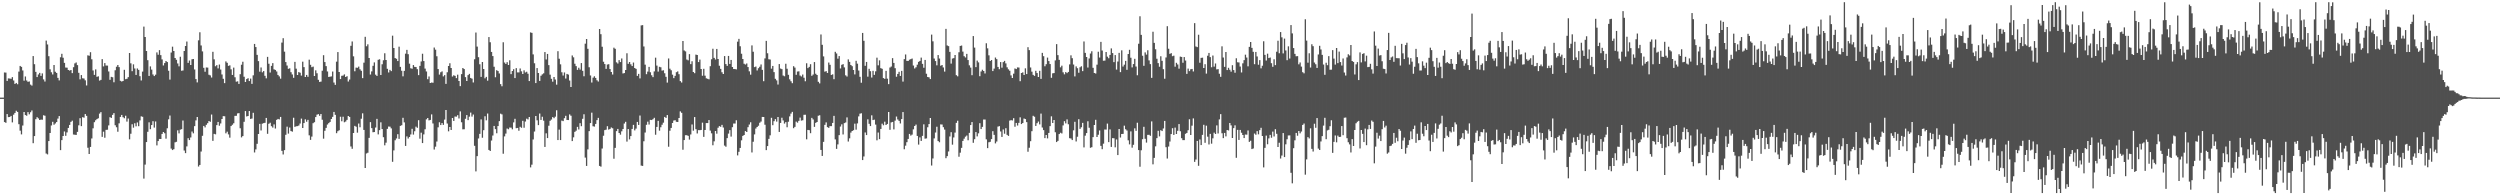 <svg xmlns="http://www.w3.org/2000/svg" width="1920" height="150"><path fill="#4f4f4f" d="M0 74.965h1v1H0zM1 74.96h1v1H1zM2 74.958h1v1H2zM3 55.665h1v38.091H3zM4 55.736h1v38.577H4zM5 62.145h1v25.465H5zM6 60.212h1v29.751H6zM7 60.324h1v29.523H7zM8 60.494h1v28.524H8zM9 59.261h1v34.745H9zM10 61.817h1v26.264H10zM11 64.455h1v22.279H11zM12 63.703h1v21.342H12zM13 64.74h1v21.2H13zM14 54.987h1v40.378H14zM15 50.661h1v49.7H15zM16 51.36h1v51.859H16zM17 54.14h1v42.283H17zM18 61.962h1v24.046H18zM19 58.739h1v29.651H19zM20 61.803h1v27.098H20zM21 62.8h1v23.299H21zM22 62.573h1v25.223H22zM23 64.984h1v21.238H23zM24 65.756h1v19.083H24zM25 43.038h1v66.916H25zM26 49.305h1v55.193H26zM27 55.183h1v36.38H27zM28 59.17h1v30.844H28zM29 57.204h1v33.734H29zM30 55.971h1v36.212H30zM31 58.263h1v33.615H31zM32 56.39h1v35.584H32zM33 60.992h1v27.513H33zM34 62.643h1v26.25H34zM35 31.193h1v86.74H35zM36 34.144h1v84.419H36zM37 43.154h1v65.189H37zM38 53.244h1v48.897H38zM39 55.49h1v40.848H39zM40 57.213h1v36.329H40zM41 49.899h1v45.903H41zM42 55.096h1v39.723H42zM43 56.001h1v37.754H43zM44 59.779h1v31.313H44zM45 61.771h1v27.364H45zM46 43.978h1v71.306H46zM47 41.337h1v66.305H47zM48 44.348h1v60.098H48zM49 48.28h1v52.671H49zM50 51.854h1v52.447H50zM51 51.991h1v49.711H51zM52 53.757h1v44.484H52zM53 54.209h1v41.74H53zM54 53.771h1v39.846H54zM55 56.16h1v36.505H55zM56 51.612h1v51.692H56zM57 48.685h1v54.77H57zM58 47.967h1v55.685H58zM59 50.012h1v51.278H59zM60 55.909h1v40.36H60zM61 60.911h1v29.89H61zM62 57.653h1v39.235H62zM63 60.131h1v29.899H63zM64 60.328h1v30.025H64zM65 61.695h1v25.892H65zM66 65.613h1v23.386H66zM67 42.519h1v70.925H67zM68 42.79h1v75.494H68zM69 40.106h1v72.763H69zM70 45.532h1v60.819H70zM71 54.12h1v44.422H71zM72 57.516h1v36.321H72zM73 53.288h1v39.052H73zM74 58.975h1v32.476H74zM75 58.598h1v32.243H75zM76 61.898h1v25.348H76zM77 61.348h1v24.785H77zM78 45.396h1v59.698H78zM79 51.002h1v50.1H79zM80 48.433h1v57.335H80zM81 50.349h1v49.392H81zM82 50.402h1v49.25H82zM83 54.898h1v41.434H83zM84 61.278h1v28.712H84zM85 59.053h1v31.497H85zM86 59.327h1v28.914H86zM87 63.176h1v23.7H87zM88 53.957h1v42.271H88zM89 51.241h1v46.504H89zM90 49.942h1v51.229H90zM91 51.581h1v43.146H91zM92 62.033h1v27.785H92zM93 62.622h1v25.636H93zM94 62.211h1v27.776H94zM95 53.607h1v37.197H95zM96 60.847h1v28.032H96zM97 60.541h1v32.828H97zM98 59.223h1v31.825H98zM99 40.717h1v66.28H99zM100 48.626h1v54.098H100zM101 54.679h1v40.77H101zM102 49.431h1v48.595H102zM103 52.567h1v42.092H103zM104 57.529h1v39.497H104zM105 52.556h1v41.513H105zM106 53.675h1v43.23H106zM107 58.499h1v33.949H107zM108 61.796h1v27.559H108zM109 54.967h1v34.727H109zM110 20.442h1v116.73H110zM111 28.398h1v98.007H111zM112 39.171h1v69.925H112zM113 46.254h1v54.989H113zM114 58.311h1v35.647H114zM115 50.994h1v48.233H115zM116 53.455h1v42.601H116zM117 57.176h1v35.915H117zM118 58.405h1v39.608H118zM119 57.346h1v35.959H119zM120 40.261h1v71.402H120zM121 42.041h1v66.318H121zM122 38.48h1v68.23H122zM123 42.339h1v64.391H123zM124 45.621h1v57.246H124zM125 50.255h1v51.109H125zM126 48.452h1v53.901H126zM127 46.835h1v59.678H127zM128 47.645h1v50.848H128zM129 54.334h1v37.313H129zM130 61.124h1v27.602H130zM131 40.343h1v73.772H131zM132 35.816h1v79.451H132zM133 39.145h1v75.456H133zM134 44.531h1v64.777H134zM135 45.916h1v62.975H135zM136 48.741h1v51.36H136zM137 50.928h1v51.524H137zM138 43.586h1v55.985H138zM139 54.306h1v44.926H139zM140 54.115h1v38.442H140zM141 39.152h1v76.479H141zM142 35.329h1v82.277H142zM143 31.894h1v80.542H143zM144 48.306h1v57.85H144zM145 46.513h1v61.082H145zM146 49.908h1v55.686H146zM147 45.528h1v55.511H147zM148 45.3h1v57.123H148zM149 53.333h1v43.544H149zM150 60.725h1v31.732H150zM151 63.269h1v26.601H151zM152 30.975h1v96.916H152zM153 24.765h1v101.882H153zM154 34.935h1v81.437H154zM155 39.497h1v64.819H155zM156 52.079h1v44.661H156zM157 55.102h1v42.758H157zM158 51.813h1v44.059H158zM159 51.914h1v42.68H159zM160 57.417h1v35.492H160zM161 57.884h1v35.653H161zM162 59.559h1v28.425H162zM163 39.792h1v68.385H163zM164 45.568h1v57.263H164zM165 50.874h1v52.31H165zM166 50.036h1v46.067H166zM167 52.525h1v41.131H167zM168 49.539h1v47.013H168zM169 53.376h1v41.457H169zM170 57.179h1v34.215H170zM171 60.542h1v28.626H171zM172 63.858h1v25.427H172zM173 47.151h1v55.27H173zM174 48.252h1v52.864H174zM175 50.591h1v52.64H175zM176 50.177h1v55.552H176zM177 53.222h1v43.592H177zM178 57.557h1v38.227H178zM179 51.912h1v42.769H179zM180 59.341h1v29.654H180zM181 62.739h1v26.188H181zM182 62.442h1v24.632H182zM183 64.436h1v22.47H183zM184 57.001h1v41.49H184zM185 49.726h1v55.796H185zM186 47.402h1v57.076H186zM187 58.932h1v34.605H187zM188 62.972h1v22.316H188zM189 60.727h1v28.702H189zM190 60.047h1v29.048H190zM191 62.243h1v23.03H191zM192 60.39h1v30.968H192zM193 64.391h1v26.648H193zM194 57.84h1v28.803H194zM195 33.722h1v83.391H195zM196 36.122h1v78.637H196zM197 42.145h1v68.314H197zM198 46.939h1v55.985H198zM199 55.047h1v40.069H199zM200 51.812h1v48.373H200zM201 55.542h1v39.444H201zM202 54.576h1v39.974H202zM203 58.215h1v36.102H203zM204 60.167h1v30.403H204zM205 43.653h1v59.118H205zM206 48.945h1v46.109H206zM207 55.701h1v38.54H207zM208 50.609h1v46.302H208zM209 48.5h1v49.485H209zM210 53.256h1v42.3H210zM211 53.696h1v45.027H211zM212 54.894h1v37.174H212zM213 57.564h1v33.796H213zM214 58.659h1v33.015H214zM215 60.426h1v29.362H215zM216 32.704h1v83.164H216zM217 29.323h1v89.287H217zM218 39.695h1v75.609H218zM219 47.676h1v55.856H219zM220 50.311h1v46.945H220zM221 52.825h1v49.802H221zM222 52.476h1v45.461H222zM223 55.46h1v45.184H223zM224 57.207h1v43.924H224zM225 59.729h1v30.693H225zM226 47.493h1v49.934H226zM227 52.75h1v44.226H227zM228 57.593h1v39.277H228zM229 55.368h1v41.022H229zM230 55.855h1v39.028H230zM231 58.053h1v33.057H231zM232 47.356h1v50.943H232zM233 51.562h1v42.973H233zM234 59.147h1v32.49H234zM235 57.566h1v35.921H235zM236 59.008h1v33.053H236zM237 45.823h1v58.124H237zM238 49.789h1v57.624H238zM239 51.621h1v53.289H239zM240 51.154h1v43.458H240zM241 58.378h1v35.455H241zM242 54.015h1v35.914H242zM243 56.265h1v31.814H243zM244 61.306h1v26.326H244zM245 62.917h1v26.006H245zM246 62.67h1v24.864H246zM247 54.311h1v37.662H247zM248 42.414h1v64.087H248zM249 47.673h1v52.799H249zM250 50.798h1v47.425H250zM251 54.908h1v40.74H251zM252 59.084h1v35.491H252zM253 58.871h1v34.751H253zM254 58.681h1v32.714H254zM255 54.963h1v34.769H255zM256 63.379h1v22.588H256zM257 65.172h1v23.053H257zM258 47.381h1v54.9H258zM259 39.988h1v60.753H259zM260 55.272h1v44.758H260zM261 60.722h1v28.908H261zM262 58.2h1v34.947H262zM263 58.036h1v31.621H263zM264 57.145h1v36.764H264zM265 59.155h1v34.176H265zM266 58.543h1v33.534H266zM267 62.611h1v26.487H267zM268 61.067h1v28.715H268zM269 35.192h1v77.284H269zM270 31.85h1v82.412H270zM271 43.245h1v58.884H271zM272 54.752h1v41.913H272zM273 51.905h1v45.419H273zM274 52.067h1v49.808H274zM275 51.136h1v43.754H275zM276 53.224h1v44.498H276zM277 54.391h1v36.801H277zM278 59.993h1v27.07H278zM279 48.118h1v51.657H279zM280 28.257h1v100.774H280zM281 35.548h1v82.327H281zM282 34.057h1v83.263H282zM283 44.558h1v61.348H283zM284 57.231h1v36.587H284zM285 54.822h1v43.58H285zM286 50.513h1v51.058H286zM287 47.936h1v53.465H287zM288 57.343h1v40.584H288zM289 58.331h1v32.951H289zM290 45.908h1v57.302H290zM291 45.502h1v54.416H291zM292 57.624h1v36.35H292zM293 49.373h1v49.774H293zM294 46.282h1v59.112H294zM295 40.932h1v70.697H295zM296 46.078h1v63.475H296zM297 52.826h1v46.146H297zM298 55.654h1v41.531H298zM299 53.679h1v43.615H299zM300 54.62h1v44.01H300zM301 27.414h1v96.844H301zM302 36.848h1v78.669H302zM303 44.599h1v63.138H303zM304 45.162h1v61.183H304zM305 46.913h1v56.157H305zM306 35.849h1v70.824H306zM307 51.34h1v45.308H307zM308 54.315h1v41.897H308zM309 58.605h1v31.885H309zM310 54.44h1v39.583H310zM311 41.239h1v70.841H311zM312 38.301h1v66.431H312zM313 41.64h1v64.728H313zM314 48.888h1v56.32H314zM315 52.413h1v50.857H315zM316 52.79h1v46.11H316zM317 49.975h1v53.392H317zM318 51.33h1v49.501H318zM319 51.528h1v45.761H319zM320 53.128h1v45.023H320zM321 57.72h1v34.618H321zM322 50.589h1v55.914H322zM323 47.208h1v54.676H323zM324 41.269h1v68.597H324zM325 46.909h1v56.335H325zM326 52.7h1v46.558H326zM327 54.908h1v36.72H327zM328 60.847h1v29.787H328zM329 58.715h1v33.749H329zM330 63.733h1v28.373H330zM331 63.372h1v24.492H331zM332 63.521h1v31.287H332zM333 36.498h1v78.352H333zM334 38.151h1v74.467H334zM335 43.202h1v65.515H335zM336 53.047h1v44.753H336zM337 57.273h1v36.604H337zM338 55.51h1v40.521H338zM339 54.816h1v39.692H339zM340 58.679h1v37.2H340zM341 57.689h1v34.153H341zM342 64.391h1v20.109H342zM343 55.475h1v39.412H343zM344 50.698h1v50.17H344zM345 48.59h1v48.943H345zM346 52.223h1v47.591H346zM347 58.782h1v31.825H347zM348 57.822h1v35.062H348zM349 58.287h1v31.231H349zM350 60.015h1v29.583H350zM351 57.333h1v31.159H351zM352 62.233h1v28.752H352zM353 66.173h1v19.393H353zM354 56.927h1v36.949H354zM355 52.2h1v47.107H355zM356 53.067h1v46.22H356zM357 59.233h1v31.981H357zM358 62.184h1v26.206H358zM359 57.679h1v34.599H359zM360 56.72h1v32.862H360zM361 59.855h1v26.626H361zM362 60.423h1v29.135H362zM363 63.352h1v24.627H363zM364 45.54h1v66.447H364zM365 24.985h1v106.637H365zM366 35.811h1v84.109H366zM367 43.951h1v62.366H367zM368 49.342h1v53.492H368zM369 59.039h1v32.647H369zM370 47.633h1v58.165H370zM371 53.001h1v46.992H371zM372 60.166h1v29.147H372zM373 59.014h1v33.427H373zM374 61.934h1v25.247H374zM375 28.448h1v86.696H375zM376 32.446h1v83.526H376zM377 39.903h1v68.052H377zM378 43.038h1v61.029H378zM379 51.247h1v45.472H379zM380 59.346h1v39.842H380zM381 53.905h1v48.42H381zM382 54.577h1v42.249H382zM383 56.438h1v36.583H383zM384 64.603h1v22.675H384zM385 66.231h1v21.611H385zM386 32.458h1v85.627H386zM387 48.04h1v56.725H387zM388 49.092h1v53.537H388zM389 47.752h1v50.94H389zM390 49.908h1v49.39H390zM391 46.291h1v51.673H391zM392 56.921h1v41.127H392zM393 54.522h1v44.826H393zM394 53.142h1v40.844H394zM395 59.932h1v31.291H395zM396 52.312h1v46.149H396zM397 55.583h1v42.671H397zM398 55.615h1v44.807H398zM399 52.566h1v44.836H399zM400 54.786h1v43.356H400zM401 56.833h1v35.93H401zM402 54.035h1v44.043H402zM403 55.666h1v37.683H403zM404 55.092h1v36.052H404zM405 56.649h1v35.114H405zM406 62.27h1v27.568H406zM407 24.891h1v103.66H407zM408 25.228h1v101.222H408zM409 41.753h1v65.335H409zM410 48.609h1v52.405H410zM411 63.808h1v25.273H411zM412 52.278h1v40.129H412zM413 56.061h1v40.039H413zM414 62.161h1v25.031H414zM415 58.161h1v33.933H415zM416 57.11h1v32.525H416zM417 56.295h1v36.401H417zM418 39.967h1v72.892H418zM419 45.662h1v56.755H419zM420 41.412h1v64.617H420zM421 50.044h1v46.498H421zM422 57.323h1v35.474H422zM423 60.522h1v31.263H423zM424 62.732h1v27.173H424zM425 59.13h1v31.63H425zM426 61.081h1v28.496H426zM427 65h1v19.699H427zM428 39.303h1v68.251H428zM429 45.106h1v54.442H429zM430 49.413h1v58.146H430zM431 55.525h1v37.094H431zM432 57.99h1v35.035H432zM433 55.628h1v35.171H433zM434 60.292h1v28.621H434zM435 56.791h1v35.304H435zM436 57.305h1v34.895H436zM437 61.853h1v26.014H437zM438 66.821h1v22.05H438zM439 42.58h1v65.785H439zM440 44.044h1v61.436H440zM441 48.924h1v52.368H441zM442 50.791h1v49.549H442zM443 53.658h1v43.761H443zM444 52.027h1v47.405H444zM445 53.44h1v41.153H445zM446 48.427h1v48.488H446zM447 54.353h1v36.877H447zM448 58.584h1v29.172H448zM449 33.55h1v87.47H449zM450 29.946h1v97.511H450zM451 37.482h1v77.245H451zM452 51.669h1v49.066H452zM453 57.965h1v36.533H453zM454 63.411h1v23.133H454zM455 59.661h1v37.328H455zM456 58.555h1v38.652H456zM457 59.835h1v35.341H457zM458 61.668h1v30.587H458zM459 62.617h1v27.902H459zM460 22.261h1v105.173H460zM461 26.246h1v101.732H461zM462 35.916h1v78.168H462zM463 47.436h1v56.797H463zM464 49.204h1v50.742H464zM465 52.903h1v46.663H465zM466 49.551h1v47.357H466zM467 49.286h1v50.232H467zM468 53.026h1v45.984H468zM469 55.312h1v42.578H469zM470 57.244h1v41.244H470zM471 36.629h1v85.266H471zM472 37.493h1v76.088H472zM473 47.865h1v52.82H473zM474 48.798h1v50.222H474zM475 46.171h1v55.985H475zM476 47.662h1v55.769H476zM477 44.876h1v55.982H477zM478 56.417h1v42.676H478zM479 56.108h1v38.772H479zM480 53.778h1v39.745H480zM481 40.915h1v67.836H481zM482 49.013h1v50.087H482zM483 47.617h1v59.46H483zM484 49.426h1v55.064H484zM485 50.749h1v48.281H485zM486 47.999h1v47.909H486zM487 52.223h1v47.942H487zM488 52.901h1v45.868H488zM489 58.28h1v35.349H489zM490 56.755h1v39.197H490zM491 60.23h1v28.487H491zM492 19.508h1v107.694H492zM493 19.31h1v108.113H493zM494 35.701h1v72.77H494zM495 49.663h1v52.139H495zM496 56.985h1v38.875H496zM497 55.005h1v38.457H497zM498 51.337h1v44.283H498zM499 55.507h1v36.573H499zM500 57.826h1v34.392H500zM501 59.225h1v32.342H501zM502 54.848h1v35.647H502zM503 44.283h1v59.179H503zM504 50.358h1v47.133H504zM505 54.995h1v37.82H505zM506 51.328h1v49.031H506zM507 51.65h1v46.106H507zM508 54.243h1v41.574H508zM509 53.98h1v40.235H509zM510 56.273h1v33.553H510zM511 58.986h1v31.599H511zM512 63.418h1v24.95H512zM513 44.919h1v67.759H513zM514 52.737h1v47.69H514zM515 53.96h1v44.274H515zM516 57.351h1v37.096H516zM517 60.026h1v32.542H517zM518 58.253h1v34.05H518zM519 55.441h1v38.089H519zM520 54.82h1v38.878H520zM521 56.973h1v33.662H521zM522 62.321h1v23.245H522zM523 63.362h1v23.248H523zM524 31.508h1v83.482H524zM525 38.746h1v68.842H525zM526 39.485h1v64.369H526zM527 45.708h1v58.146H527zM528 46.328h1v58.019H528zM529 41.55h1v65.643H529zM530 49.275h1v54.005H530zM531 47.057h1v48.527H531zM532 55.285h1v45.056H532zM533 56.212h1v33.69H533zM534 41.933h1v57.291H534zM535 42.262h1v60.224H535zM536 47.68h1v52.283H536zM537 45.796h1v54.211H537zM538 52.986h1v46.791H538zM539 58.153h1v36.036H539zM540 52.862h1v52.263H540zM541 58.132h1v41.717H541zM542 60.149h1v34.384H542zM543 60.496h1v33.999H543zM544 60.94h1v31.257H544zM545 50.842h1v49.47H545zM546 45.512h1v56.867H546zM547 37.416h1v74.159H547zM548 44.439h1v64.099H548zM549 45.699h1v54.916H549zM550 37.562h1v65.118H550zM551 45.336h1v52.761H551zM552 50.502h1v46.349H552zM553 52.909h1v44.472H553zM554 55.482h1v40.423H554zM555 56.817h1v41.146H555zM556 43.048h1v68.787H556zM557 49.228h1v63.447H557zM558 50.578h1v55.514H558zM559 42.98h1v59.625H559zM560 49.118h1v50.811H560zM561 46.054h1v58.836H561zM562 51.463h1v46.21H562zM563 53.003h1v41.888H563zM564 53.038h1v41.852H564zM565 53.318h1v39.044H565zM566 32h1v87.329H566zM567 29.855h1v86.715H567zM568 35.539h1v78.09H568zM569 41.25h1v66.543H569zM570 45.292h1v59.083H570zM571 48.97h1v54.691H571zM572 49.544h1v51.096H572zM573 48.762h1v52.616H573zM574 51.525h1v46.162H574zM575 54.758h1v40.872H575zM576 57.369h1v36.518H576zM577 34.852h1v82.234H577zM578 39.71h1v69.145H578zM579 51.576h1v51.667H579zM580 51.093h1v47.619H580zM581 54.096h1v43.424H581zM582 52.375h1v44.169H582zM583 51.249h1v43.006H583zM584 49.51h1v43.81H584zM585 53.677h1v36.127H585zM586 62.343h1v27.524H586zM587 44.826h1v50.966H587zM588 31.372h1v83.907H588zM589 40.902h1v71.266H589zM590 45.533h1v61.109H590zM591 45.706h1v58.207H591zM592 52.757h1v37.711H592zM593 50.625h1v45.503H593zM594 55.408h1v37.674H594zM595 60.516h1v30.972H595zM596 61.761h1v31.622H596zM597 64.94h1v24.913H597zM598 49.209h1v52.127H598zM599 52.636h1v41.789H599zM600 53.088h1v37.318H600zM601 58.02h1v34.476H601zM602 58.55h1v36.358H602zM603 48.937h1v44.837H603zM604 52.796h1v44.955H604zM605 57.461h1v36.03H605zM606 60.92h1v28.453H606zM607 62.43h1v24.816H607zM608 63.894h1v22.032H608zM609 50.836h1v47.604H609zM610 51.94h1v45.475H610zM611 57.445h1v35.968H611zM612 54.918h1v39.292H612zM613 54.792h1v38.025H613zM614 58.031h1v32.311H614zM615 58.745h1v33.862H615zM616 57.253h1v35.092H616zM617 59.711h1v28.44H617zM618 62.397h1v25.742H618zM619 48.581h1v58.425H619zM620 52.349h1v47.435H620zM621 51.371h1v48.619H621zM622 49.3h1v53H622zM623 58.231h1v32.276H623zM624 57.227h1v34.545H624zM625 47.665h1v49.769H625zM626 56.606h1v37.75H626zM627 57.618h1v36.079H627zM628 62.827h1v26.064H628zM629 64.075h1v24.474H629zM630 26.456h1v88.714H630zM631 34.429h1v85.349H631zM632 43.313h1v65.648H632zM633 55.065h1v40.856H633zM634 54.605h1v39.415H634zM635 56.023h1v41.61H635zM636 48.034h1v50.19H636zM637 49.782h1v47.098H637zM638 57.538h1v39.358H638zM639 57.084h1v37.308H639zM640 60.849h1v28.158H640zM641 39.765h1v67.281H641zM642 41.037h1v73.282H642zM643 45.082h1v65.825H643zM644 43.065h1v60.695H644zM645 52.58h1v44.58H645zM646 49.751h1v45.733H646zM647 49.23h1v54.062H647zM648 51.755h1v42.832H648zM649 57.846h1v36.193H649zM650 58.774h1v31.389H650zM651 45.611h1v63.097H651zM652 47.491h1v58.752H652zM653 49.898h1v51.95H653zM654 50.819h1v49.813H654zM655 53.766h1v46.232H655zM656 57.12h1v37.873H656zM657 46.703h1v52.901H657zM658 48.89h1v45.884H658zM659 54.148h1v35.236H659zM660 58.969h1v28.324H660zM661 63.526h1v23.459H661zM662 25.313h1v97.596H662zM663 31.344h1v88.842H663zM664 50.535h1v51.184H664zM665 47.581h1v56.146H665zM666 58.897h1v32.749H666zM667 52.843h1v42.228H667zM668 54.701h1v42.107H668zM669 59.55h1v29.047H669zM670 54.358h1v37.867H670zM671 57.511h1v34.41H671zM672 54.767h1v40.938H672zM673 44.287h1v63.505H673zM674 50.156h1v51.643H674zM675 46.358h1v60.471H675zM676 52.312h1v46.703H676zM677 52.843h1v42.146H677zM678 59.971h1v36.21H678zM679 60.554h1v32.862H679zM680 54.404h1v41.579H680zM681 60.414h1v34.75H681zM682 64.59h1v21.448H682zM683 51.843h1v47.869H683zM684 51.123h1v42.855H684zM685 44.655h1v49.005H685zM686 48.335h1v51.042H686zM687 52.372h1v40.274H687zM688 58.937h1v30.546H688zM689 56.759h1v35H689zM690 55.155h1v37.689H690zM691 58.323h1v36.506H691zM692 54.402h1v37.065H692zM693 62.668h1v23.396H693zM694 45.407h1v69.219H694zM695 41.809h1v70.065H695zM696 46.77h1v62.454H696zM697 46.819h1v59.906H697zM698 45.821h1v57.028H698zM699 45.405h1v58.732H699zM700 44.945h1v58.417H700zM701 50.328h1v48.992H701zM702 52.591h1v44.185H702zM703 51.685h1v43.99H703zM704 49.673h1v54.748H704zM705 47.531h1v63.522H705zM706 46.772h1v58.76H706zM707 44.262h1v63.984H707zM708 49.063h1v55.263H708zM709 51.995h1v43.479H709zM710 46.041h1v60.469H710zM711 56.61h1v49.698H711zM712 59.158h1v38.582H712zM713 59.377h1v35.919H713zM714 60.702h1v29.931H714zM715 26.56h1v100.569H715zM716 31.761h1v89.963H716zM717 44.935h1v61.351H717zM718 46.874h1v54.889H718zM719 50.2h1v47.134H719zM720 42.281h1v66.064H720zM721 44.948h1v64.296H721zM722 50.481h1v45.059H722zM723 49.921h1v45.74H723zM724 51.796h1v45.888H724zM725 54.967h1v44.573H725zM726 22.158h1v99.325H726zM727 34.904h1v85.004H727zM728 35.437h1v80.884H728zM729 39.838h1v64.953H729zM730 48.839h1v52.708H730zM731 44.946h1v66.155H731zM732 44.647h1v60.92H732zM733 42.264h1v59.586H733zM734 57.752h1v36.612H734zM735 58.634h1v34.067H735zM736 40.129h1v80.234H736zM737 35.254h1v82.006H737zM738 34.973h1v78.577H738zM739 39.649h1v68.574H739zM740 43.158h1v63.364H740zM741 44.148h1v60.788H741zM742 41.389h1v62.702H742zM743 46.116h1v61.61H743zM744 50.16h1v51.876H744zM745 51.911h1v44.132H745zM746 57.762h1v36.01H746zM747 27.716h1v81.947H747zM748 36.544h1v70.34H748zM749 51.544h1v49.859H749zM750 46.521h1v58.244H750zM751 47.901h1v54.496H751zM752 58.519h1v36.083H752zM753 54.897h1v44.209H753zM754 53.578h1v43.865H754zM755 54.512h1v37.31H755zM756 56.437h1v35.387H756zM757 33.215h1v73.79H757zM758 37.121h1v76.658H758zM759 42.517h1v66.744H759zM760 46.83h1v62.084H760zM761 46.062h1v60.763H761zM762 54.598h1v46.172H762zM763 52.711h1v50.869H763zM764 44.174h1v65.962H764zM765 45.406h1v63.29H765zM766 51.412h1v45.805H766zM767 53.124h1v43.761H767zM768 47.669h1v53.309H768zM769 51.954h1v53.191H769zM770 47.714h1v51.734H770zM771 46.746h1v55.98H771zM772 48.672h1v49.788H772zM773 51.726h1v51.841H773zM774 53.259h1v51.127H774zM775 54.322h1v38.307H775zM776 57.928h1v34.355H776zM777 59.884h1v32.658H777zM778 56.582h1v34.173H778zM779 52.592h1v44.752H779zM780 53.062h1v41.343H780zM781 51.773h1v44.654H781zM782 51.851h1v42.532H782zM783 62.351h1v27.776H783zM784 56.078h1v39.198H784zM785 55.557h1v38.891H785zM786 57.614h1v33.407H786zM787 52.474h1v38.962H787zM788 56.87h1v36.931H788zM789 36.224h1v80.305H789zM790 38.527h1v74.952H790zM791 51.814h1v56.615H791zM792 55.039h1v45.699H792zM793 57.477h1v31.481H793zM794 58.275h1v31.375H794zM795 54.392h1v42.345H795zM796 56.1h1v38.531H796zM797 59.149h1v34.172H797zM798 54.373h1v41.167H798zM799 60.572h1v26.692H799zM800 40.587h1v57.344H800zM801 43.147h1v56.774H801zM802 50.869h1v55.238H802zM803 49.302h1v54.364H803zM804 44.255h1v62.04H804zM805 46.907h1v55.207H805zM806 49.19h1v47.685H806zM807 59.758h1v29.568H807zM808 56.319h1v38.158H808zM809 56.135h1v36.002H809zM810 46.4h1v55.185H810zM811 33.898h1v75.205H811zM812 42.359h1v65.826H812zM813 45.973h1v57.014H813zM814 51.72h1v50.22H814zM815 50.442h1v52.034H815zM816 55.566h1v40.719H816zM817 57.062h1v36.039H817zM818 55.343h1v39.452H818zM819 56.16h1v35.518H819zM820 55.249h1v40.19H820zM821 49.438h1v56.694H821zM822 42.505h1v63.872H822zM823 44.719h1v62.844H823zM824 49.556h1v50.537H824zM825 58.66h1v34.873H825zM826 51.01h1v57.627H826zM827 52.396h1v52.594H827zM828 55.865h1v35.704H828zM829 51.671h1v47.291H829zM830 50.903h1v46.836H830zM831 54.648h1v39.715H831zM832 31.854h1v81.335H832zM833 40.595h1v63.588H833zM834 43.786h1v58.408H834zM835 51.843h1v41.293H835zM836 44.895h1v53.185H836zM837 41.119h1v72.395H837zM838 39.363h1v73.689H838zM839 52.051h1v53.252H839zM840 56.053h1v39.958H840zM841 56.479h1v35.528H841zM842 49.676h1v55.533H842zM843 39.709h1v63.749H843zM844 44.194h1v56.005H844zM845 32.162h1v79.851H845zM846 38.818h1v75.753H846zM847 46.62h1v63.726H847zM848 46.559h1v52.932H848zM849 39.951h1v59.562H849zM850 43.525h1v51.392H850zM851 44.743h1v64.43H851zM852 42.174h1v57.194H852zM853 37.152h1v75.675H853zM854 40.765h1v65.319H854zM855 47.702h1v58.487H855zM856 42.274h1v70.855H856zM857 53.47h1v53.65H857zM858 47.236h1v71.861H858zM859 40.604h1v58.465H859zM860 55.391h1v50.245H860zM861 38.678h1v64.211H861zM862 51.102h1v51.721H862zM863 49.642h1v46.878H863zM864 46.74h1v52.517H864zM865 53.588h1v46.665H865zM866 41.485h1v66.269H866zM867 38.248h1v72.639H867zM868 44.331h1v56.574H868zM869 51.739h1v61.682H869zM870 49.202h1v62.016H870zM871 45.148h1v53.39H871zM872 51.08h1v49.431H872zM873 57.823h1v36.43H873zM874 33.59h1v81.656H874zM875 12.469h1v115.571H875zM876 26.776h1v88.616H876zM877 42.821h1v64.059H877zM878 50.552h1v46.828H878zM879 40.234h1v66.385H879zM880 41.949h1v67.567H880zM881 38.628h1v64.938H881zM882 46.407h1v57.134H882zM883 49.275h1v55.006H883zM884 59.803h1v33.413H884zM885 24.352h1v101.881H885zM886 32.907h1v88.353H886zM887 37.844h1v74.561H887zM888 45.113h1v60.991H888zM889 48.461h1v51.979H889zM890 51.256h1v53.514H890zM891 43.219h1v56.793H891zM892 46.681h1v53.96H892zM893 53.158h1v45.499H893zM894 60.447h1v32.454H894zM895 44.128h1v68.901H895zM896 20.144h1v101.599H896zM897 37.415h1v75.101H897zM898 41.355h1v67.351H898zM899 40.814h1v62.158H899zM900 43.177h1v55.266H900zM901 42.738h1v60.866H901zM902 51.177h1v46.802H902zM903 48.21h1v54.725H903zM904 49.529h1v50.914H904zM905 52.729h1v42.561H905zM906 43.463h1v57.346H906zM907 43.714h1v62.413H907zM908 48.157h1v59.469H908zM909 43.81h1v63.828H909zM910 46.511h1v56.244H910zM911 56.705h1v45.408H911zM912 52.702h1v47.317H912zM913 54.611h1v37.005H913zM914 53.211h1v50.448H914zM915 52.917h1v43.581H915zM916 54.864h1v36.069H916zM917 17.755h1v106.544H917zM918 35.71h1v86.8H918zM919 36.218h1v72.025H919zM920 26.677h1v100.64H920zM921 48.186h1v58.919H921zM922 44.434h1v66.976H922zM923 44.268h1v59.31H923zM924 52.234h1v43.618H924zM925 49.286h1v60.365H925zM926 56.551h1v39.962H926zM927 42.781h1v62.189H927zM928 40.661h1v70.313H928zM929 43.889h1v58.902H929zM930 51.646h1v58.697H930zM931 42.648h1v63.582H931zM932 51.149h1v50.743H932zM933 48.747h1v54.141H933zM934 53.28h1v43.015H934zM935 53.104h1v49.396H935zM936 56.635h1v35.066H936zM937 58.986h1v28.657H937zM938 35.585h1v66.771H938zM939 44.211h1v61.883H939zM940 51.345h1v50.765H940zM941 39.919h1v64.828H941zM942 53.799h1v46.033H942zM943 52.078h1v48.111H943zM944 53.555h1v40.923H944zM945 55.037h1v41.254H945zM946 50.051h1v55.952H946zM947 53.795h1v44.627H947zM948 55.848h1v40.401H948zM949 44.769h1v76.416H949zM950 47.824h1v51.892H950zM951 47.984h1v59.471H951zM952 51.074h1v48.728H952zM953 55.655h1v46.28H953zM954 48.637h1v55.042H954zM955 46.183h1v59.841H955zM956 41.999h1v61.319H956zM957 44.183h1v59.243H957zM958 50.963h1v49.243H958zM959 36.016h1v72.946H959zM960 32.233h1v75.852H960zM961 36.749h1v77.752H961zM962 39.77h1v74.229H962zM963 49.29h1v53.256H963zM964 39.87h1v63.591H964zM965 43.378h1v57.345H965zM966 49.729h1v53.449H966zM967 46.186h1v53.782H967zM968 52.496h1v45.676H968zM969 50.459h1v53.985H969zM970 31.673h1v96.906H970zM971 42.135h1v71.422H971zM972 46.496h1v57.663H972zM973 41.218h1v69.555H973zM974 44.613h1v61.694H974zM975 44.185h1v59.388H975zM976 48.536h1v57.261H976zM977 51.308h1v49.762H977zM978 45.521h1v59.29H978zM979 50h1v49.202H979zM980 39.714h1v63.057H980zM981 31.284h1v81.604H981zM982 40.913h1v68.712H982zM983 24.631h1v97.121H983zM984 28.67h1v90.801H984zM985 41.005h1v61.18H985zM986 29.635h1v90.991H986zM987 38.748h1v72.08H987zM988 46.242h1v60.705H988zM989 35.577h1v68.446H989zM990 44.962h1v59.048H990zM991 19.227h1v113.46H991zM992 25.646h1v115.177H992zM993 36.907h1v76.895H993zM994 41.391h1v66.381H994zM995 43.208h1v58.896H995zM996 43.102h1v61.135H996zM997 49.419h1v51.194H997zM998 47.984h1v54.42H998zM999 51.127h1v49.907H999zM1000 55.468h1v40.485H1000zM1001 56.339h1v38.544H1001zM1002 14.799h1v119.329H1002zM1003 31.162h1v91.267H1003zM1004 48.128h1v57.177H1004zM1005 40.917h1v65.449H1005zM1006 51.886h1v46.663H1006zM1007 33.994h1v80.319H1007zM1008 35.471h1v80.893H1008zM1009 48.011h1v47.004H1009zM1010 49.335h1v48.812H1010zM1011 52.175h1v38.493H1011zM1012 41.847h1v72.292H1012zM1013 35.161h1v80.036H1013zM1014 37.979h1v70.645H1014zM1015 42.155h1v62.417H1015zM1016 49.569h1v46.917H1016zM1017 57.453h1v33.04H1017zM1018 48.172h1v58.712H1018zM1019 50.049h1v50.117H1019zM1020 43.094h1v56.567H1020zM1021 53.573h1v43.338H1021zM1022 53.525h1v38.827H1022zM1023 38.524h1v78.866H1023zM1024 44.981h1v63.962H1024zM1025 49.59h1v54.434H1025zM1026 36.887h1v72.411H1026zM1027 48.497h1v55.621H1027zM1028 39.653h1v65.559H1028zM1029 47.685h1v57.386H1029zM1030 50.32h1v46.512H1030zM1031 44.884h1v58.927H1031zM1032 55.729h1v34.702H1032zM1033 58.002h1v32.271H1033zM1034 44.064h1v62.086H1034zM1035 41.66h1v67.583H1035zM1036 42.6h1v68.302H1036zM1037 34.563h1v82.521H1037zM1038 46.837h1v60.017H1038zM1039 47.564h1v64.571H1039zM1040 57.203h1v42.644H1040zM1041 49.414h1v45.251H1041zM1042 47.714h1v45.782H1042zM1043 61.475h1v31.347H1043zM1044 40.237h1v73.781H1044zM1045 47.916h1v51.913H1045zM1046 41.422h1v61.363H1046zM1047 40.859h1v68.253H1047zM1048 47.153h1v51.633H1048zM1049 42.757h1v68.752H1049zM1050 51.557h1v47.748H1050zM1051 51.375h1v44.572H1051zM1052 49.022h1v49.981H1052zM1053 53.223h1v39.339H1053zM1054 56.514h1v37.014H1054zM1055 24.145h1v101.298H1055zM1056 35.075h1v77.522H1056zM1057 50.695h1v51.255H1057zM1058 37.329h1v69.108H1058zM1059 42.651h1v61.518H1059zM1060 42.324h1v66.004H1060zM1061 47.069h1v52.134H1061zM1062 52.813h1v40.042H1062zM1063 53.05h1v44.827H1063zM1064 56.399h1v40.097H1064zM1065 38.467h1v79.572H1065zM1066 25.25h1v91.852H1066zM1067 46.057h1v66.113H1067zM1068 44.057h1v67.743H1068zM1069 43.365h1v67.112H1069zM1070 47.486h1v54.617H1070zM1071 35.161h1v74.49H1071zM1072 44.646h1v61.158H1072zM1073 44.688h1v63.779H1073zM1074 44.723h1v54.374H1074zM1075 50.323h1v50.074H1075zM1076 33.665h1v80.779H1076zM1077 40.966h1v66.989H1077zM1078 45.384h1v60.284H1078zM1079 34.596h1v83.435H1079zM1080 32.822h1v80.625H1080zM1081 44.158h1v67.146H1081zM1082 49.545h1v58.109H1082zM1083 44.666h1v56.259H1083zM1084 47.361h1v59.511H1084zM1085 56.616h1v42.439H1085zM1086 51.245h1v45.193H1086zM1087 37.539h1v72.111H1087zM1088 43.897h1v58.797H1088zM1089 48.629h1v59.096H1089zM1090 54.179h1v53.358H1090zM1091 54.134h1v39.813H1091zM1092 47.115h1v55.606H1092zM1093 50.414h1v54.232H1093zM1094 52.349h1v44.402H1094zM1095 48.108h1v51.8H1095zM1096 57.608h1v37.591H1096zM1097 44.374h1v63.536H1097zM1098 36.591h1v79.524H1098zM1099 38.485h1v64.997H1099zM1100 46.983h1v61.998H1100zM1101 51.289h1v50.739H1101zM1102 58.323h1v36.427H1102zM1103 44.422h1v61.895H1103zM1104 51.967h1v46.942H1104zM1105 48.032h1v47.702H1105zM1106 51.264h1v43.558H1106zM1107 60.038h1v28.837H1107zM1108 42.806h1v73.6H1108zM1109 38.558h1v67.519H1109zM1110 48.484h1v49.053H1110zM1111 47.623h1v56.589H1111zM1112 48.516h1v56.792H1112zM1113 49.117h1v51.716H1113zM1114 45.323h1v56.422H1114zM1115 48.963h1v48.577H1115zM1116 53.169h1v47.947H1116zM1117 53.55h1v40.432H1117zM1118 49.163h1v46.373H1118zM1119 40.063h1v72.155H1119zM1120 41.756h1v69.754H1120zM1121 38.567h1v68.212H1121zM1122 45.086h1v60.717H1122zM1123 46.889h1v55.408H1123zM1124 50.5h1v56.469H1124zM1125 48.708h1v51.008H1125zM1126 45.504h1v54.836H1126zM1127 50.018h1v52.564H1127zM1128 53.703h1v41.077H1128zM1129 28.399h1v94.689H1129zM1130 10.422h1v129.353H1130zM1131 38.876h1v79.67H1131zM1132 37.89h1v71.697H1132zM1133 46.812h1v55.117H1133zM1134 53.186h1v47.123H1134zM1135 42.505h1v65.782H1135zM1136 53.482h1v51.203H1136zM1137 49.796h1v51.511H1137zM1138 48.701h1v52.944H1138zM1139 53.992h1v45.215H1139zM1140 42.701h1v66.328H1140zM1141 46.903h1v54.878H1141zM1142 42.278h1v69.991H1142zM1143 32.807h1v83.787H1143zM1144 31.346h1v87.077H1144zM1145 40.543h1v67.586H1145zM1146 44.992h1v62.563H1146zM1147 46.596h1v64.412H1147zM1148 44.739h1v66.086H1148zM1149 50.959h1v48.579H1149zM1150 31.372h1v77.039H1150zM1151 36.361h1v71.128H1151zM1152 39.888h1v69.375H1152zM1153 24.607h1v101.346H1153zM1154 31.437h1v85.56H1154zM1155 52.705h1v49.531H1155zM1156 40.164h1v70.452H1156zM1157 43.391h1v63.232H1157zM1158 35.398h1v68.962H1158zM1159 50.305h1v56.799H1159zM1160 47.228h1v52.688H1160zM1161 31.185h1v81.913H1161zM1162 44.002h1v67.661H1162zM1163 48.782h1v63.012H1163zM1164 38.339h1v72.21H1164zM1165 45.536h1v58.81H1165zM1166 37.871h1v63.461H1166zM1167 41.91h1v69.573H1167zM1168 41.668h1v63.689H1168zM1169 49.591h1v60.488H1169zM1170 49.368h1v54.144H1170zM1171 40.356h1v56.129H1171zM1172 45.493h1v61.254H1172zM1173 46.718h1v61.953H1173zM1174 45.817h1v64.063H1174zM1175 44.756h1v60.818H1175zM1176 49.775h1v48.646H1176zM1177 42.435h1v60.935H1177zM1178 50.893h1v45.903H1178zM1179 50.754h1v46.539H1179zM1180 48.32h1v58.195H1180zM1181 54.631h1v40.356H1181zM1182 50.758h1v51.096H1182zM1183 49.544h1v57.787H1183zM1184 50.923h1v51.248H1184zM1185 37.985h1v77.544H1185zM1186 35.621h1v86.845H1186zM1187 41.299h1v64.97H1187zM1188 52.305h1v55.187H1188zM1189 50.463h1v48.89H1189zM1190 52.115h1v48.602H1190zM1191 50.102h1v55.188H1191zM1192 56.711h1v34.295H1192zM1193 32.87h1v84.4H1193zM1194 40.753h1v65.391H1194zM1195 44.214h1v71.221H1195zM1196 43.098h1v62.133H1196zM1197 40.852h1v63.213H1197zM1198 43.459h1v64.014H1198zM1199 41.992h1v65.983H1199zM1200 49.917h1v53.149H1200zM1201 44.592h1v56.22H1201zM1202 55.947h1v42.842H1202zM1203 27.481h1v100.804H1203zM1204 14.042h1v122.908H1204zM1205 36.962h1v83.53H1205zM1206 33.611h1v83.561H1206zM1207 26.359h1v83.198H1207zM1208 46.076h1v59.474H1208zM1209 32.069h1v76.869H1209zM1210 44.127h1v67.321H1210zM1211 46.19h1v59.066H1211zM1212 39.266h1v68.183H1212zM1213 52.356h1v50.237H1213zM1214 32.828h1v81.454H1214zM1215 38.811h1v79.597H1215zM1216 42.96h1v60.614H1216zM1217 30.561h1v100.822H1217zM1218 27.861h1v80.686H1218zM1219 45.157h1v59.134H1219zM1220 37.974h1v78.579H1220zM1221 50.115h1v53.334H1221zM1222 43.665h1v58.646H1222zM1223 51.303h1v58.414H1223zM1224 56.932h1v46.849H1224zM1225 14.448h1v115.911H1225zM1226 21.272h1v97.64H1226zM1227 35.393h1v80.368H1227zM1228 32.8h1v83.276H1228zM1229 40.844h1v66.021H1229zM1230 36.728h1v79.38H1230zM1231 39.234h1v69.634H1231zM1232 46.064h1v59.333H1232zM1233 41.344h1v62.099H1233zM1234 52.321h1v45.144H1234zM1235 18.315h1v112.097H1235zM1236 14.691h1v112.917H1236zM1237 14.447h1v117.103H1237zM1238 31.411h1v89.861H1238zM1239 29.662h1v97.832H1239zM1240 39.026h1v78.67H1240zM1241 23.761h1v99.306H1241zM1242 39.55h1v73.073H1242zM1243 45.058h1v67.761H1243zM1244 47.055h1v54.981H1244zM1245 39.693h1v56.329H1245zM1246 8.55h1v118.785H1246zM1247 13.65h1v111.923H1247zM1248 43.521h1v72.291H1248zM1249 28.231h1v97.05H1249zM1250 39.491h1v74.721H1250zM1251 32.502h1v89.001H1251zM1252 36.961h1v64.611H1252zM1253 49.382h1v58.296H1253zM1254 41.77h1v75.198H1254zM1255 44.359h1v62.348H1255zM1256 30.14h1v89.729H1256zM1257 25.752h1v105.69H1257zM1258 37.085h1v72.853H1258zM1259 34.479h1v74.612H1259zM1260 40.827h1v66.206H1260zM1261 50.32h1v51.194H1261zM1262 43.49h1v62.002H1262zM1263 48.909h1v49.895H1263zM1264 47.629h1v47.815H1264zM1265 47.058h1v58.615H1265zM1266 57.108h1v39.271H1266zM1267 32.036h1v86.36H1267zM1268 30.307h1v90.028H1268zM1269 49.339h1v58.94H1269zM1270 36.517h1v72.352H1270zM1271 30.326h1v80.643H1271zM1272 40.41h1v56.398H1272zM1273 39.753h1v69.294H1273zM1274 49.123h1v54.681H1274zM1275 38.945h1v71.503H1275zM1276 43.562h1v70.134H1276zM1277 43.735h1v60.621H1277zM1278 32.101h1v102.31H1278zM1279 42.786h1v70.476H1279zM1280 44.281h1v58.985H1280zM1281 35.903h1v76.388H1281zM1282 38.528h1v59.71H1282zM1283 39.452h1v70.285H1283zM1284 45.331h1v63.625H1284zM1285 52.197h1v44.687H1285zM1286 46.65h1v65.716H1286zM1287 49.606h1v46.406H1287zM1288 51.075h1v58.151H1288zM1289 41.701h1v76.036H1289zM1290 42.958h1v73.8H1290zM1291 37.854h1v69.396H1291zM1292 47.822h1v53.49H1292zM1293 47.491h1v50.469H1293zM1294 43.599h1v63.415H1294zM1295 48.853h1v50.252H1295zM1296 49.544h1v51.923H1296zM1297 44.875h1v68.868H1297zM1298 47.303h1v56.755H1298zM1299 10.026h1v114.35H1299zM1300 14.753h1v112.953H1300zM1301 30.21h1v82.298H1301zM1302 34.679h1v77.052H1302zM1303 50.096h1v49.272H1303zM1304 39.503h1v85.937H1304zM1305 35.88h1v89.378H1305zM1306 48.317h1v54.268H1306zM1307 44.356h1v74.596H1307zM1308 49.754h1v61.222H1308zM1309 57.896h1v47.265H1309zM1310 18.38h1v116.204H1310zM1311 27.061h1v92.915H1311zM1312 29.957h1v86.834H1312zM1313 38.191h1v68.81H1313zM1314 49.79h1v56.924H1314zM1315 44.232h1v73.107H1315zM1316 38.911h1v71.546H1316zM1317 35.663h1v72.935H1317zM1318 48.27h1v56.023H1318zM1319 52.691h1v45.296H1319zM1320 25.364h1v112.797H1320zM1321 15.759h1v114.674H1321zM1322 23.042h1v103.887H1322zM1323 16.813h1v113.543H1323zM1324 33.016h1v88.782H1324zM1325 37.889h1v66.765H1325zM1326 20.745h1v92.225H1326zM1327 52.669h1v57.712H1327zM1328 46.331h1v53.314H1328zM1329 42.098h1v62.007H1329zM1330 45.193h1v57.506H1330zM1331 25.843h1v90.832H1331zM1332 33.037h1v86.471H1332zM1333 39.45h1v96.068H1333zM1334 34.066h1v102.445H1334zM1335 38.355h1v81.706H1335zM1336 31.311h1v98.088H1336zM1337 28.46h1v91.11H1337zM1338 39.652h1v67.828H1338zM1339 38.887h1v73.139H1339zM1340 37.214h1v73.308H1340zM1341 38.315h1v73.944H1341zM1342 25.967h1v95.884H1342zM1343 27.598h1v89.788H1343zM1344 31.853h1v82.596H1344zM1345 32.87h1v90.727H1345zM1346 49.845h1v55.963H1346zM1347 34.911h1v72.235H1347zM1348 48.037h1v51.767H1348zM1349 38.074h1v65.667H1349zM1350 37.406h1v69.304H1350zM1351 51.507h1v47.563H1351zM1352 31.586h1v86.518H1352zM1353 39.139h1v66.831H1353zM1354 47.07h1v53.598H1354zM1355 34.047h1v80.539H1355zM1356 39.399h1v66.322H1356zM1357 48.301h1v62.37H1357zM1358 42.106h1v72.209H1358zM1359 47.259h1v57.798H1359zM1360 49.172h1v52.877H1360zM1361 44.964h1v60.103H1361zM1362 49.95h1v45.985H1362zM1363 35.559h1v81.471H1363zM1364 43.388h1v61.907H1364zM1365 33.241h1v85.403H1365zM1366 38.817h1v83.324H1366zM1367 42.553h1v70.968H1367zM1368 30.674h1v84.956H1368zM1369 29.289h1v79.343H1369zM1370 42.998h1v58.994H1370zM1371 43.815h1v65.126H1371zM1372 53.181h1v45.793H1372zM1373 25.656h1v101.133H1373zM1374 18.934h1v106.803H1374zM1375 28.947h1v89.711H1375zM1376 27.232h1v93.468H1376zM1377 40.563h1v70.348H1377zM1378 50.383h1v51.712H1378zM1379 32.138h1v78.528H1379zM1380 39.612h1v63.965H1380zM1381 47.395h1v64.865H1381zM1382 39.61h1v68.797H1382zM1383 51.472h1v52.388H1383zM1384 22.024h1v110.181H1384zM1385 21.35h1v111.441H1385zM1386 41.851h1v69.087H1386zM1387 20.2h1v110.428H1387zM1388 25.887h1v95.762H1388zM1389 41.161h1v64.331H1389zM1390 41.06h1v61.31H1390zM1391 45.564h1v55.856H1391zM1392 48.841h1v56.854H1392zM1393 49.952h1v54.019H1393zM1394 47.582h1v54.345H1394zM1395 27.328h1v101.058H1395zM1396 20.311h1v106.722H1396zM1397 26.482h1v92.963H1397zM1398 15.033h1v104.002H1398zM1399 44.958h1v66.129H1399zM1400 23.811h1v95.863H1400zM1401 25.317h1v93.756H1401zM1402 49.812h1v60.689H1402zM1403 31.597h1v83.517H1403zM1404 39.016h1v66.348H1404zM1405 11.833h1v112.283H1405zM1406 18.559h1v94.734H1406zM1407 37.212h1v84.822H1407zM1408 26.84h1v99.817H1408zM1409 22.885h1v111.4H1409zM1410 39.343h1v84.572H1410zM1411 32.264h1v82.418H1411zM1412 41.577h1v69.201H1412zM1413 41.792h1v73.216H1413zM1414 37.089h1v75.223H1414zM1415 39.95h1v66.212H1415zM1416 1.707h1v124.375H1416zM1417 21.039h1v117.355H1417zM1418 42.884h1v67.691H1418zM1419 31.6h1v95.623H1419zM1420 33.346h1v89.873H1420zM1421 26.638h1v89.604H1421zM1422 34.168h1v80.268H1422zM1423 32.409h1v80.41H1423zM1424 36.341h1v78.939H1424zM1425 46.847h1v54.51H1425zM1426 11.118h1v117.86H1426zM1427 12.152h1v121.747H1427zM1428 39.688h1v73.913H1428zM1429 20.647h1v105.849H1429zM1430 17.909h1v104.894H1430zM1431 43.691h1v61.886H1431zM1432 34.039h1v72.488H1432zM1433 35.824h1v73.528H1433zM1434 44.911h1v65.825H1434zM1435 47.313h1v58.945H1435zM1436 53.45h1v40.836H1436zM1437 26.579h1v88.08H1437zM1438 36.133h1v79.239H1438zM1439 46.396h1v58.663H1439zM1440 40.827h1v66.584H1440zM1441 37.967h1v72.747H1441zM1442 35.296h1v76.028H1442zM1443 36.131h1v72.944H1443zM1444 47.723h1v57.341H1444zM1445 39.088h1v62.044H1445zM1446 46.859h1v55.208H1446zM1447 57.883h1v32.53H1447zM1448 21.059h1v103.12H1448zM1449 33.493h1v94.578H1449zM1450 30.941h1v83.836H1450zM1451 34.586h1v85.789H1451zM1452 48.389h1v53.981H1452zM1453 45.044h1v59.226H1453zM1454 43.54h1v62.508H1454zM1455 57.731h1v43.734H1455zM1456 46.178h1v61.918H1456zM1457 52.255h1v50.504H1457zM1458 28.304h1v86.888H1458zM1459 35.065h1v73.127H1459zM1460 39.014h1v65.325H1460zM1461 26.131h1v86.254H1461zM1462 45.335h1v59.723H1462zM1463 47.397h1v51.38H1463zM1464 42.474h1v73.582H1464zM1465 42.515h1v58.333H1465zM1466 47.594h1v55.197H1466zM1467 46.748h1v54.998H1467zM1468 58.079h1v35.638H1468zM1469 13.727h1v119.135H1469zM1470 31.886h1v93.383H1470zM1471 42.673h1v70.648H1471zM1472 37.82h1v72.155H1472zM1473 43.233h1v60.563H1473zM1474 42.531h1v69.911H1474zM1475 38.084h1v66.34H1475zM1476 46.96h1v52.065H1476zM1477 42.452h1v56.275H1477zM1478 47.214h1v53.66H1478zM1479 45.008h1v54.84H1479zM1480 23.08h1v97.229H1480zM1481 34.842h1v73.192H1481zM1482 28.792h1v73.175H1482zM1483 34.311h1v72.558H1483zM1484 44.452h1v58.358H1484zM1485 39.818h1v74.977H1485zM1486 42.517h1v69.857H1486zM1487 43.885h1v54.668H1487zM1488 45.779h1v61.152H1488zM1489 42.424h1v61.118H1489zM1490 27.687h1v101.466H1490zM1491 22.264h1v104.253H1491zM1492 27.247h1v93.183H1492zM1493 25.631h1v90.348H1493zM1494 14.242h1v89.575H1494zM1495 37.947h1v66.408H1495zM1496 41.629h1v69.2H1496zM1497 49.273h1v62.125H1497zM1498 47.459h1v57.652H1498zM1499 52.007h1v56.204H1499zM1500 45.822h1v49.21H1500zM1501 26.517h1v100.514H1501zM1502 29.258h1v84.464H1502zM1503 36.52h1v81.532H1503zM1504 26.779h1v97.635H1504zM1505 27.403h1v91.521H1505zM1506 27.63h1v88.964H1506zM1507 24.106h1v85.73H1507zM1508 32.882h1v73.605H1508zM1509 33.253h1v74.436H1509zM1510 37.586h1v65.895H1510zM1511 29.028h1v83.793H1511zM1512 19.4h1v103.799H1512zM1513 18.909h1v108.367H1513zM1514 33.664h1v76.133H1514zM1515 40.395h1v73.796H1515zM1516 43.087h1v68.038H1516zM1517 39.366h1v67.574H1517zM1518 46.673h1v66.723H1518zM1519 34.712h1v88.303H1519zM1520 44.629h1v63.96H1520zM1521 44.104h1v62.888H1521zM1522 26.617h1v82.868H1522zM1523 33.406h1v73.659H1523zM1524 39.26h1v67.016H1524zM1525 30.114h1v83.341H1525zM1526 35.75h1v77.538H1526zM1527 34.325h1v89.484H1527zM1528 39.739h1v67.131H1528zM1529 40.571h1v65.584H1529zM1530 44.139h1v73.014H1530zM1531 32.917h1v78.369H1531zM1532 36.655h1v70.451H1532zM1533 17.95h1v112.675H1533zM1534 31.775h1v87.785H1534zM1535 22.317h1v109H1535zM1536 22.109h1v106.686H1536zM1537 25.901h1v90.258H1537zM1538 22.719h1v106.482H1538zM1539 24.615h1v111.171H1539zM1540 39.437h1v71.539H1540zM1541 32.794h1v107.716H1541zM1542 32.639h1v75.511H1542zM1543 17.365h1v105.042H1543zM1544 4.007h1v144.225H1544zM1545 26.995h1v112.35H1545zM1546 15.458h1v119.9H1546zM1547 30.326h1v94.318H1547zM1548 39.317h1v75.845H1548zM1549 22.575h1v95.075H1549zM1550 37.71h1v77.829H1550zM1551 32.949h1v78.954H1551zM1552 28.506h1v83.693H1552zM1553 35.421h1v72.681H1553zM1554 18.445h1v113.628H1554zM1555 34.068h1v84.937H1555zM1556 35.028h1v80.202H1556zM1557 14.503h1v109.306H1557zM1558 36.196h1v71.21H1558zM1559 35.646h1v79.911H1559zM1560 38.829h1v76.051H1560zM1561 47.363h1v61.281H1561zM1562 31.518h1v90.71H1562zM1563 36.703h1v80.832H1563zM1564 48.077h1v62.764H1564zM1565 15.121h1v123.018H1565zM1566 18.092h1v111.754H1566zM1567 19.607h1v118.043H1567zM1568 3.831h1v144.438H1568zM1569 16.008h1v112.547H1569zM1570 24.648h1v117.403H1570zM1571 22.472h1v112.144H1571zM1572 39.975h1v79.834H1572zM1573 8.932h1v113.695H1573zM1574 24.077h1v91.693H1574zM1575 8.397h1v122.127H1575zM1576 3.956h1v125.885H1576zM1577 20.693h1v98.18H1577zM1578 1.713h1v136.512H1578zM1579 7.061h1v141.23H1579zM1580 23.758h1v112.77H1580zM1581 5.141h1v139.996H1581zM1582 7.815h1v140.403H1582zM1583 22.538h1v108.771H1583zM1584 24.542h1v100.962H1584zM1585 40.298h1v73.358H1585zM1586 3.972h1v140.938H1586zM1587 18.716h1v122.795H1587zM1588 19.585h1v124.001H1588zM1589 24.402h1v95.722H1589zM1590 32.602h1v85.611H1590zM1591 18.719h1v96.512H1591zM1592 33.876h1v90.342H1592zM1593 33.022h1v84.239H1593zM1594 26.541h1v101.099H1594zM1595 44.356h1v70.218H1595zM1596 19.373h1v109.454H1596zM1597 28.275h1v94.949H1597zM1598 29.97h1v96.325H1598zM1599 8.878h1v108.595H1599zM1600 17.095h1v116.009H1600zM1601 38.685h1v75.039H1601zM1602 27.306h1v87.238H1602zM1603 42.394h1v65.909H1603zM1604 34.945h1v90.01H1604zM1605 33.331h1v78.044H1605zM1606 44.341h1v61.242H1606zM1607 25.91h1v118.792H1607zM1608 22.217h1v110.236H1608zM1609 43.024h1v80.591H1609zM1610 33.888h1v91.612H1610zM1611 38.723h1v70.802H1611zM1612 23.662h1v98.285H1612zM1613 36.143h1v70.634H1613zM1614 47.996h1v62.912H1614zM1615 29.189h1v90.301H1615zM1616 46.292h1v66.222H1616zM1617 35.99h1v86.268H1617zM1618 17.855h1v117.253H1618zM1619 15.783h1v113.574H1619zM1620 17.731h1v118.192H1620zM1621 20.91h1v106.488H1621zM1622 41.709h1v73.54H1622zM1623 33.705h1v99.959H1623zM1624 32.383h1v89.391H1624zM1625 33.878h1v77.83H1625zM1626 34.208h1v87.053H1626zM1627 38.898h1v68.414H1627zM1628 24.709h1v93.348H1628zM1629 24.279h1v95.4H1629zM1630 26.023h1v92.734H1630zM1631 21.045h1v103.378H1631zM1632 27.507h1v107.816H1632zM1633 45.994h1v68.294H1633zM1634 27.536h1v95.058H1634zM1635 36.315h1v81.742H1635zM1636 36.665h1v81.677H1636zM1637 41.534h1v88.328H1637zM1638 42.216h1v58.308H1638zM1639 8.313h1v123.739H1639zM1640 16.09h1v115.241H1640zM1641 40.646h1v72.39H1641zM1642 16.945h1v105.334H1642zM1643 37.33h1v73.115H1643zM1644 42.245h1v72.582H1644zM1645 34.706h1v75.476H1645zM1646 46.066h1v63.293H1646zM1647 36.046h1v95.172H1647zM1648 39.509h1v67.628H1648zM1649 33.949h1v75.016H1649zM1650 24.751h1v100.973H1650zM1651 14.723h1v102.061H1651zM1652 37.979h1v91.552H1652zM1653 21.968h1v100.499H1653zM1654 22.528h1v102.564H1654zM1655 35.067h1v91.135H1655zM1656 36.667h1v74.058H1656zM1657 45.867h1v57.258H1657zM1658 38.772h1v69.94H1658zM1659 41.8h1v73.977H1659zM1660 26.369h1v91.849H1660zM1661 15.578h1v116.911H1661zM1662 1.717h1v124.071H1662zM1663 15.402h1v129.649H1663zM1664 22.51h1v97.169H1664zM1665 28.675h1v85.585H1665zM1666 19.271h1v101.448H1666zM1667 33.849h1v87.492H1667zM1668 47.239h1v63.11H1668zM1669 38.372h1v65.722H1669zM1670 41.554h1v63.149H1670zM1671 26.393h1v93.041H1671zM1672 11.943h1v108.85H1672zM1673 31.936h1v107.068H1673zM1674 37.572h1v84.949H1674zM1675 42.48h1v77.735H1675zM1676 35.523h1v100.84H1676zM1677 40.428h1v76.822H1677zM1678 45.694h1v55.827H1678zM1679 38.183h1v87.425H1679zM1680 38.038h1v71.359H1680zM1681 3.522h1v135.93H1681zM1682 4.717h1v140.929H1682zM1683 10.233h1v128.173H1683zM1684 21.445h1v106.187H1684zM1685 21.021h1v102.526H1685zM1686 44.273h1v64.203H1686zM1687 34.515h1v74.362H1687zM1688 44.607h1v59.542H1688zM1689 31.68h1v91.678H1689zM1690 29.239h1v88.131H1690zM1691 44.557h1v56.096H1691zM1692 22.084h1v115.503H1692zM1693 23.392h1v107.528H1693zM1694 25.536h1v90.285H1694zM1695 39.89h1v76.825H1695zM1696 34.767h1v87.113H1696zM1697 27.983h1v95.554H1697zM1698 34.011h1v80.117H1698zM1699 36.622h1v66.449H1699zM1700 37.896h1v74.107H1700zM1701 42.837h1v65.833H1701zM1702 20.35h1v94.276H1702zM1703 24.608h1v123.688H1703zM1704 21.75h1v110.733H1704zM1705 19.301h1v120.187H1705zM1706 19.318h1v109.083H1706zM1707 29.969h1v87.712H1707zM1708 31.291h1v93.113H1708zM1709 41.03h1v71.526H1709zM1710 28.605h1v89.88H1710zM1711 22.578h1v102.114H1711zM1712 30.357h1v77.842H1712zM1713 26.271h1v110.219H1713zM1714 28.412h1v100.444H1714zM1715 28.827h1v103.906H1715zM1716 23.109h1v101.472H1716zM1717 32.709h1v84.105H1717zM1718 41.462h1v87.936H1718zM1719 23.916h1v96.544H1719zM1720 42.54h1v63.332H1720zM1721 39.717h1v73.409H1721zM1722 27.532h1v91.773H1722zM1723 38.836h1v86.575H1723zM1724 16.842h1v115.825H1724zM1725 23.479h1v98.311H1725zM1726 28.605h1v86.039H1726zM1727 26.646h1v94.594H1727zM1728 37.339h1v68.93H1728zM1729 35.718h1v75.416H1729zM1730 40.952h1v77.79H1730zM1731 41.336h1v67.761H1731zM1732 29.633h1v93.818H1732zM1733 38.747h1v76.703H1733zM1734 18.881h1v100.203H1734zM1735 1.745h1v128.684H1735zM1736 22.15h1v99.127H1736zM1737 25.305h1v117.277H1737zM1738 31.847h1v74.892H1738zM1739 41.384h1v65.725H1739zM1740 23.966h1v106.045H1740zM1741 40.7h1v69.008H1741zM1742 40.058h1v80.763H1742zM1743 38.286h1v74.875H1743zM1744 38.341h1v69.551H1744zM1745 6.563h1v137.105H1745zM1746 8.643h1v138.263H1746zM1747 17.094h1v131.205H1747zM1748 17.316h1v123.98H1748zM1749 9.443h1v122.928H1749zM1750 24.548h1v98.635H1750zM1751 28.638h1v102.299H1751zM1752 20.031h1v99.133H1752zM1753 27.93h1v112.35H1753zM1754 35.62h1v88.688H1754zM1755 25.822h1v83.087H1755zM1756 11.09h1v134.76H1756zM1757 20.501h1v112.174H1757zM1758 29.619h1v103.1H1758zM1759 14.692h1v133.594H1759zM1760 25.556h1v105.881H1760zM1761 28.516h1v91.172H1761zM1762 36.517h1v72.382H1762zM1763 32.401h1v78.004H1763zM1764 29.281h1v78.971H1764zM1765 32.339h1v82.837H1765zM1766 7.134h1v112.889H1766zM1767 15.687h1v116.278H1767zM1768 30.392h1v95.502H1768zM1769 15.027h1v133.222H1769zM1770 20.811h1v103.767H1770zM1771 35.862h1v80.212H1771zM1772 25.392h1v98.012H1772zM1773 37.935h1v77.484H1773zM1774 33.254h1v87.976H1774zM1775 43.184h1v61.497H1775zM1776 48.963h1v60.602H1776zM1777 14.905h1v112.077H1777zM1778 1.711h1v118.386H1778zM1779 31.343h1v84.226H1779zM1780 26.81h1v93.454H1780zM1781 41.935h1v73.231H1781zM1782 31.061h1v87.465H1782zM1783 44.212h1v58.776H1783zM1784 39.69h1v66.385H1784zM1785 14.995h1v106.678H1785zM1786 22.032h1v86.851H1786zM1787 10.15h1v122.825H1787zM1788 1.708h1v144.534H1788zM1789 15.151h1v129.888H1789zM1790 4.638h1v126.999H1790zM1791 1.786h1v128.441H1791zM1792 15.501h1v106.587H1792zM1793 25.678h1v97.571H1793zM1794 38.877h1v76.564H1794zM1795 32.887h1v87.14H1795zM1796 33.934h1v87.263H1796zM1797 42.861h1v66.83H1797zM1798 25.647h1v91.342H1798zM1799 34.957h1v87.048H1799zM1800 30.526h1v83.53H1800zM1801 32.59h1v79.38H1801zM1802 35.165h1v81.136H1802zM1803 32.934h1v97.679H1803zM1804 29.881h1v97.233H1804zM1805 48.153h1v61.364H1805zM1806 41.076h1v63.35H1806zM1807 47.249h1v60.658H1807zM1808 40.954h1v76.728H1808zM1809 21.769h1v104.104H1809zM1810 17.179h1v106.587H1810zM1811 24.349h1v95.934H1811zM1812 33.424h1v82.927H1812zM1813 38.14h1v71.889H1813zM1814 37.037h1v78.654H1814zM1815 28.992h1v84.516H1815zM1816 23.365h1v98.59H1816zM1817 19.898h1v105.735H1817zM1818 40.914h1v74.554H1818zM1819 20.255h1v104.72H1819zM1820 14.328h1v113.728H1820zM1821 24.896h1v103.704H1821zM1822 23.36h1v101.59H1822zM1823 26.177h1v92.181H1823zM1824 37.776h1v69.708H1824zM1825 27.887h1v90.691H1825zM1826 37.319h1v69.71H1826zM1827 38.121h1v69.678H1827zM1828 30.57h1v98.285H1828zM1829 34.6h1v76.091H1829zM1830 15.281h1v122.774H1830zM1831 20.799h1v126.51H1831zM1832 7.297h1v119.098H1832zM1833 11.153h1v113.991H1833zM1834 7.679h1v111.928H1834zM1835 32.036h1v75.849H1835zM1836 34.379h1v83.886H1836zM1837 37.66h1v71.304H1837zM1838 34.476h1v92.761H1838zM1839 41.251h1v75.889H1839zM1840 30.819h1v73.459H1840zM1841 20.49h1v98.842H1841zM1842 20.555h1v107.782H1842zM1843 21.118h1v99.722H1843zM1844 29.614h1v99.089H1844zM1845 27.416h1v90.006H1845zM1846 29.651h1v92.406H1846zM1847 23.068h1v87.915H1847zM1848 39.976h1v70.509H1848zM1849 34.248h1v81.473H1849zM1850 39.913h1v72.091H1850zM1851 18.49h1v104.442H1851zM1852 16.756h1v109.788H1852zM1853 11.202h1v109.007H1853zM1854 30.256h1v87.547H1854zM1855 35.604h1v85.662H1855zM1856 37.182h1v68.356H1856zM1857 39.759h1v77.779H1857zM1858 38.815h1v75.927H1858zM1859 32.354h1v85.966H1859zM1860 36.921h1v75.232H1860zM1861 48.081h1v53.397H1861zM1862 15.987h1v111.119H1862zM1863 19.715h1v97.715H1863zM1864 30.527h1v97.948H1864zM1865 17.693h1v104.964H1865zM1866 23.546h1v90.41H1866zM1867 32.317h1v91.889H1867zM1868 38.043h1v67.006H1868zM1869 27.932h1v88.567H1869zM1870 41.569h1v73.366H1870zM1871 27.544h1v90.078H1871zM1872 42.829h1v64.375H1872zM1873 53.134h1v43.291H1873zM1874 57.216h1v35.74H1874zM1875 54.249h1v36.412H1875zM1876 61.427h1v27.544H1876zM1877 63.074h1v24.57H1877zM1878 66.892h1v21.15H1878zM1879 65.854h1v20.318H1879zM1880 66.469h1v14.937H1880zM1881 69.549h1v10.649H1881zM1882 69.545h1v11.247H1882zM1883 69.48h1v12.019H1883zM1884 69.541h1v11.508H1884zM1885 70.573h1v9.269H1885zM1886 71.558h1v7.38H1886zM1887 71.625h1v6.753H1887zM1888 72.36h1v4.996H1888zM1889 73.22h1v3.984H1889zM1890 73.328h1v3.475H1890zM1891 73.928h1v2.302H1891zM1892 73.745h1v2.171H1892zM1893 73.863h1v2.069H1893zM1894 74.333h1v1.471H1894zM1895 74.617h1v1H1895zM1896 74.647h1v1H1896zM1897 74.689h1v1H1897zM1898 74.809h1v1H1898zM1899 74.853h1v1H1899zM1900 74.843h1v1H1900zM1901 74.869h1v1H1901zM1902 74.907h1v1H1902zM1903 74.899h1v1H1903zM1904 74.928h1v1H1904zM1905 74.934h1v1H1905zM1906 74.933h1v1H1906zM1907 74.939h1v1H1907zM1908 74.945h1v1H1908zM1909 74.939h1v1H1909zM1910 74.941h1v1H1910zM1911 74.944h1v1H1911zM1912 74.943h1v1H1912zM1913 74.938h1v1H1913zM1914 74.95h1v1H1914zM1915 74.942h1v1H1915zM1916 74.946h1v1H1916zM1917 74.943h1v1H1917zM1918 74.941h1v1H1918zM1919 74.945h1v1H1919z"/></svg>